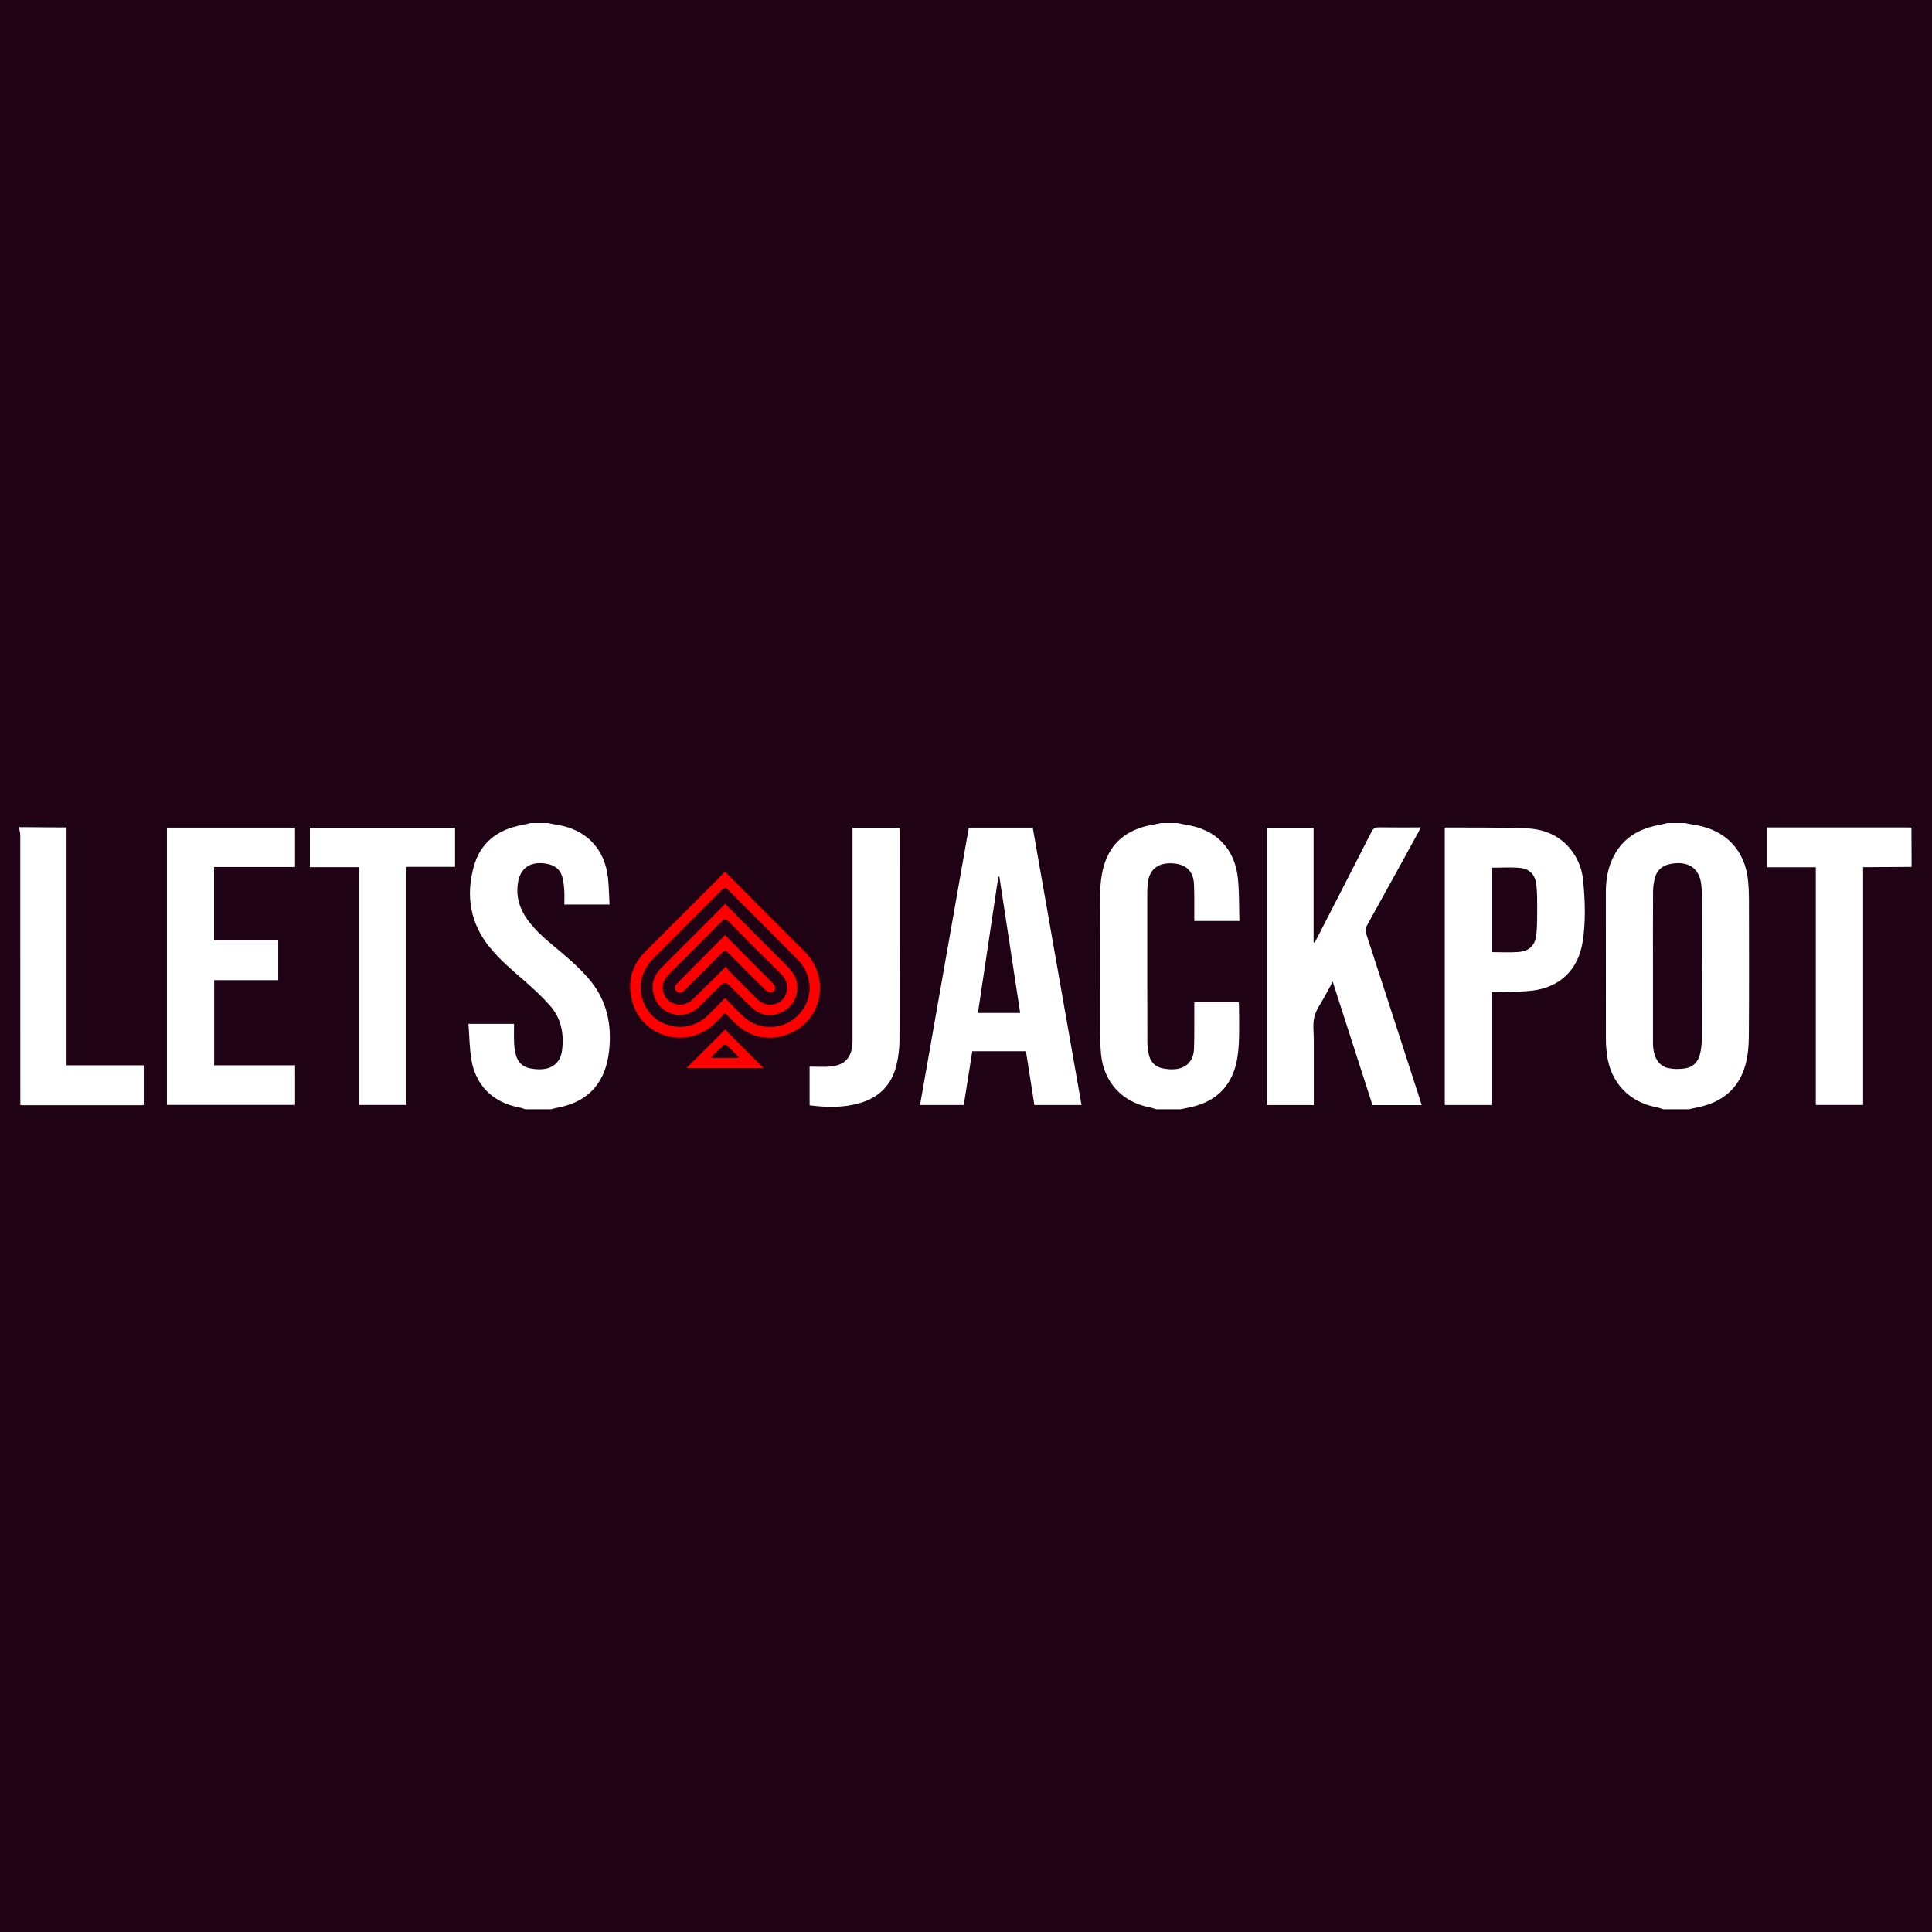 <?xml version="1.0" encoding="UTF-8"?> <svg xmlns="http://www.w3.org/2000/svg" width="500" height="500" viewBox="0 0 500 500" fill="none"><rect width="500" height="500" fill="#200215"></rect><g clip-path="url(#clip0_2580_35930)"><path d="M436 213C436.875 213.164 437.746 213.349 438.624 213.487C446.638 214.741 451.718 220.12 452.425 228.16C452.554 229.65 452.628 231.15 452.628 232.642C452.644 244.538 452.684 256.433 452.599 268.326C452.583 270.723 452.361 273.197 451.734 275.501C450.046 281.703 445.755 285.238 439.54 286.548C438.712 286.722 437.886 286.902 437.058 287.079H430.443C429.885 286.907 429.34 286.677 428.771 286.571C421.63 285.246 416.807 280.169 415.881 272.932C415.72 271.67 415.611 270.39 415.609 269.12C415.59 256.436 415.603 243.749 415.593 231.065C415.593 228.536 415.87 226.049 416.73 223.67C418.86 217.762 423.239 214.601 429.29 213.519C430.036 213.386 430.766 213.175 431.504 213H436.002H436ZM427.79 250.142V268.921C427.79 269.583 427.779 270.247 427.829 270.903C428.062 273.845 429.406 275.922 431.735 276.42C433.116 276.713 434.624 276.695 436.031 276.507C438.1 276.232 439.439 274.866 439.942 272.869C440.262 271.604 440.413 270.263 440.415 268.956C440.45 256.391 440.439 243.829 440.429 231.264C440.429 230.473 440.373 229.679 440.28 228.891C439.836 225.078 437.428 223.115 433.584 223.414C433.19 223.446 432.796 223.504 432.404 223.573C430.422 223.93 428.964 225.012 428.372 226.938C428.004 228.137 427.824 229.438 427.814 230.695C427.761 237.175 427.79 243.654 427.79 250.136V250.142ZM304.768 213C305.552 213.161 306.33 213.357 307.118 213.484C314.759 214.712 319.593 219.641 320.376 227.38C320.741 230.994 320.646 234.653 320.76 238.349H309.081V237.048C309.063 234.317 309.126 231.581 309.004 228.854C308.859 225.631 307.129 223.816 303.943 223.48C299.998 223.065 297.329 224.8 297.019 228.846C296.971 229.459 296.918 230.076 296.918 230.69C296.913 243.646 296.903 256.603 296.934 269.559C296.937 270.779 297.082 272.03 297.397 273.205C297.879 274.999 299.136 276.168 300.98 276.504C302.049 276.697 303.178 276.808 304.253 276.684C307.158 276.351 308.891 274.485 309.002 271.445C309.131 267.969 309.065 264.484 309.084 261.002C309.086 260.481 309.084 259.957 309.084 259.338H320.561C320.585 259.539 320.651 259.828 320.651 260.114C320.656 263.463 320.781 266.818 320.601 270.16C320.479 272.379 320.188 274.663 319.495 276.761C317.677 282.253 313.645 285.365 308.052 286.548C307.224 286.722 306.396 286.902 305.568 287.082H299.218C298.657 286.913 298.106 286.69 297.535 286.582C290.389 285.233 285.61 280.012 284.941 272.745C284.795 271.168 284.721 269.58 284.721 267.998C284.703 255.618 284.668 243.239 284.75 230.862C284.766 228.642 285.039 226.353 285.639 224.223C287.378 218.045 291.714 214.667 297.921 213.524C298.797 213.362 299.667 213.175 300.543 212.997H304.776L304.768 213ZM135.967 287.082C135.406 286.915 134.853 286.696 134.279 286.587C127.588 285.328 123.048 280.87 121.979 274.149C121.503 271.165 121.476 268.112 121.235 264.969H133.036C133.036 266.662 132.972 268.368 133.059 270.067C133.115 271.152 133.276 272.263 133.602 273.297C134.142 275.02 135.393 276.136 137.16 276.48C138.269 276.695 139.446 276.801 140.563 276.679C143.391 276.369 145.093 274.652 145.46 271.803C146.013 267.508 145.233 263.492 142.291 260.198C140.333 258.005 138.174 255.968 135.951 254.036C132.755 251.258 129.511 248.546 126.813 245.255C121.717 239.042 120.526 231.962 122.58 224.382C124.281 218.101 128.752 214.667 135.073 213.519C135.819 213.384 136.549 213.172 137.287 212.997H141.785C142.616 213.161 143.442 213.347 144.278 213.481C151.789 214.696 156.604 219.778 157.372 227.406C157.591 229.589 157.623 231.793 157.747 234.087H146.05C146.05 232.872 146.116 231.647 146.032 230.433C145.95 229.258 145.833 228.06 145.518 226.93C144.966 224.956 143.508 223.909 141.523 223.557C141.177 223.496 140.828 223.438 140.476 223.411C136.906 223.125 134.623 224.901 134.06 228.393C133.493 231.888 134.396 235.029 136.409 237.876C138.258 240.49 140.629 242.606 143.071 244.638C146.291 247.318 149.5 249.991 152.265 253.171C156.623 258.187 158.21 264.066 157.761 270.562C157.631 272.435 157.348 274.348 156.784 276.134C154.93 282.015 150.755 285.344 144.788 286.561C144.047 286.712 143.317 286.905 142.582 287.079H135.967V287.082ZM5.001 214.058L15.7 214.138C16.174 214.14 16.648 214.138 17.227 214.138V275.692H37.205V285.971C37.031 285.989 36.824 286.029 36.618 286.029C26.344 286.032 16.071 286.032 5.797 286.029C5.622 286.029 5.445 286.003 5.271 285.989C5.265 285.418 5.257 284.844 5.257 284.272C5.257 261.542 5.257 238.812 5.247 216.082C5.247 215.585 5.085 215.085 4.998 214.587V214.058H5.001ZM250.728 214.183H267.27C271.479 238.108 275.683 262.011 279.898 285.979H267.696C266.973 281.37 266.246 276.74 265.51 272.054H251.63C250.9 276.65 250.167 281.277 249.421 285.968H238.103C242.309 262.045 246.511 238.153 250.728 214.183ZM258.639 226.914C258.549 226.906 258.459 226.896 258.372 226.888C256.613 238.627 254.856 250.364 253.088 262.151H264.026C262.224 250.364 260.43 238.638 258.639 226.914ZM209.525 286.058V276.033C211.428 276.033 213.277 276.187 215.095 276.001C218.627 275.639 220.408 273.633 220.609 270.08C220.643 269.464 220.632 268.847 220.632 268.228V214.212H232.763C232.785 214.577 232.819 214.916 232.819 215.254C232.819 233.285 232.848 251.319 232.785 269.35C232.777 271.485 232.486 273.668 231.978 275.742C230.731 280.827 227.461 284.076 222.418 285.508C218.185 286.709 213.899 286.606 209.523 286.061L209.525 286.058Z" fill="white"></path><path d="M187.678 262.111C186.752 263.064 186.021 263.82 185.286 264.572C178.404 271.61 166.707 268.845 163.807 259.783C162.199 254.759 163.186 250.142 166.998 246.305C169.671 243.617 172.356 240.942 175.036 238.262C178.589 234.709 182.145 231.158 185.691 227.6C186.363 226.928 187.003 226.224 187.598 225.599C190.887 228.896 194.202 232.219 197.517 235.537C201.1 239.122 204.693 242.696 208.265 246.292C215.469 253.536 212.424 265.413 202.621 268.075C197.909 269.353 193.731 268.112 190.194 264.765C189.366 263.982 188.62 263.111 187.675 262.111H187.678ZM187.651 258.315C189.265 259.95 190.702 261.439 192.176 262.889C195.647 266.307 200.864 266.543 204.383 264.434C210.289 260.899 211.286 253.288 206.455 248.369C200.491 242.3 194.427 236.328 188.432 230.29C187.81 229.663 187.421 229.695 186.818 230.306C180.912 236.249 174.983 242.165 169.062 248.094C167.504 249.655 166.477 251.483 165.996 253.671C165.038 258.016 167.541 263.056 171.631 264.818C175.806 266.614 180.087 265.837 183.32 262.664C184.73 261.28 186.109 259.862 187.649 258.312L187.651 258.315Z" fill="#FF0000"></path><path d="M187.668 266.466C190.962 269.76 194.28 273.078 197.609 276.409H177.67L187.668 266.466ZM190.973 273.813C191.031 273.702 191.087 273.591 191.142 273.48C190.116 272.477 189.102 271.464 188.052 270.49C187.906 270.355 187.465 270.308 187.343 270.422C186.237 271.435 185.171 272.493 184.091 273.538L184.282 273.816H190.973V273.813Z" fill="#FF0000"></path><path d="M43.195 214.191H76.355V224.393H55.398V243.371H72.008V253.668H55.422V275.687H76.366V285.942H43.195V214.191ZM117.767 214.222V224.353H105.141V285.963H92.886V224.43H80.199V214.222H117.77H117.767ZM340.018 285.992H327.901V214.206H339.955V243.85C340.034 243.887 340.116 243.924 340.196 243.961C340.405 243.588 340.627 243.22 340.82 242.842C345.54 233.653 350.268 224.472 354.949 215.262C355.393 214.386 355.89 214.095 356.854 214.111C360.38 214.172 363.907 214.135 367.683 214.135C367.429 214.654 367.249 215.061 367.035 215.453C362.65 223.43 358.277 231.412 353.853 239.368C353.385 240.212 353.332 240.905 353.628 241.815C358.301 256.145 362.936 270.488 367.577 284.825C367.696 285.196 367.797 285.571 367.921 285.995H355.195C351.792 275.435 348.39 264.865 344.905 254.052C344.164 255.42 343.524 256.587 342.897 257.761C341.947 259.547 340.635 261.246 340.164 263.151C339.682 265.106 340.016 267.268 340.013 269.339C340.005 274.848 340.013 280.356 340.013 285.989L340.018 285.992ZM373.911 214.275C374.07 214.212 374.149 214.154 374.228 214.154C381.19 214.206 388.159 214.093 395.112 214.381C399.691 214.569 403.782 216.273 406.698 220.088C408.457 222.387 409.452 225.038 409.719 227.867C410.23 233.222 410.428 238.611 409.547 243.948C408.394 250.943 403.74 255.465 396.696 256.351C393.693 256.73 390.635 256.64 387.6 256.756C387.127 256.775 386.653 256.756 386.066 256.756V285.971H373.908V214.275H373.911ZM386.121 246.411C388.444 246.411 390.691 246.543 392.916 246.379C395.85 246.16 397.384 244.607 397.636 241.659C397.832 239.381 397.826 237.082 397.829 234.793C397.829 232.902 397.81 230.999 397.625 229.118C397.361 226.435 395.942 224.864 393.283 224.612C390.939 224.393 388.558 224.567 386.124 224.567V246.411H386.121ZM494.681 214.188C494.694 217.577 494.71 220.966 494.723 224.356C491.244 224.377 487.762 224.401 484.283 224.422C483.624 224.424 482.965 224.422 482.171 224.422V285.96H469.932V224.454H457.237V214.138H494.027C494.247 214.138 494.464 214.169 494.683 214.188H494.681Z" fill="white"></path><path d="M187.655 233.931C190.018 236.315 192.243 238.569 194.479 240.813C197.556 243.903 200.633 246.996 203.728 250.068C205.279 251.607 206.419 253.319 206.345 255.616C206.247 258.693 204.792 260.884 201.977 262.106C199.215 263.304 196.685 262.701 194.534 260.727C192.523 258.881 190.65 256.886 188.716 254.954C187.989 254.228 187.249 254.244 186.496 255.002C184.657 256.841 182.832 258.69 180.972 260.511C176.929 264.466 170.489 262.717 169.119 257.224C168.478 254.653 169.256 252.372 171.161 250.478C175.754 245.911 180.326 241.323 184.903 236.738C185.771 235.868 186.623 234.981 187.65 233.931H187.655ZM187.877 250.152C188.15 250.549 188.354 250.962 188.661 251.271C191.044 253.682 193.444 256.079 195.852 258.468C197.55 260.153 199.802 260.468 201.638 259.402C203.842 258.124 204.707 254.608 202.207 252.145C197.593 247.602 193.023 243.017 188.473 238.41C187.785 237.712 187.398 237.831 186.779 238.458C182.877 242.403 178.937 246.313 175.019 250.242C174.148 251.113 173.236 251.957 172.474 252.917C170.481 255.428 171.73 259.045 174.815 259.857C176.731 260.36 178.255 259.677 179.593 258.346C182.244 255.711 184.909 253.089 187.88 250.152H187.877Z" fill="#FF0000"></path><path d="M187.65 242.014C189.727 244.117 191.635 246.059 193.555 247.991C195.696 250.144 197.86 252.277 199.987 254.444C200.953 255.428 200.72 256.738 199.532 256.846C199.04 256.891 198.392 256.476 197.992 256.087C195.315 253.475 192.685 250.811 190.039 248.168C189.51 247.639 188.946 247.139 188.457 246.578C187.883 245.922 187.43 245.969 186.832 246.578C184.427 249.03 181.988 251.446 179.559 253.872C178.689 254.743 177.816 255.616 176.937 256.478C176.331 257.076 175.68 257.06 175.056 256.529C174.537 256.087 174.532 255.235 175.112 254.647C179.221 250.486 183.348 246.342 187.653 242.009L187.65 242.014Z" fill="#FF0000"></path></g><defs><clipPath id="clip0_2580_35930"><rect width="490" height="74.082" fill="white" transform="translate(5 213)"></rect></clipPath></defs></svg> 